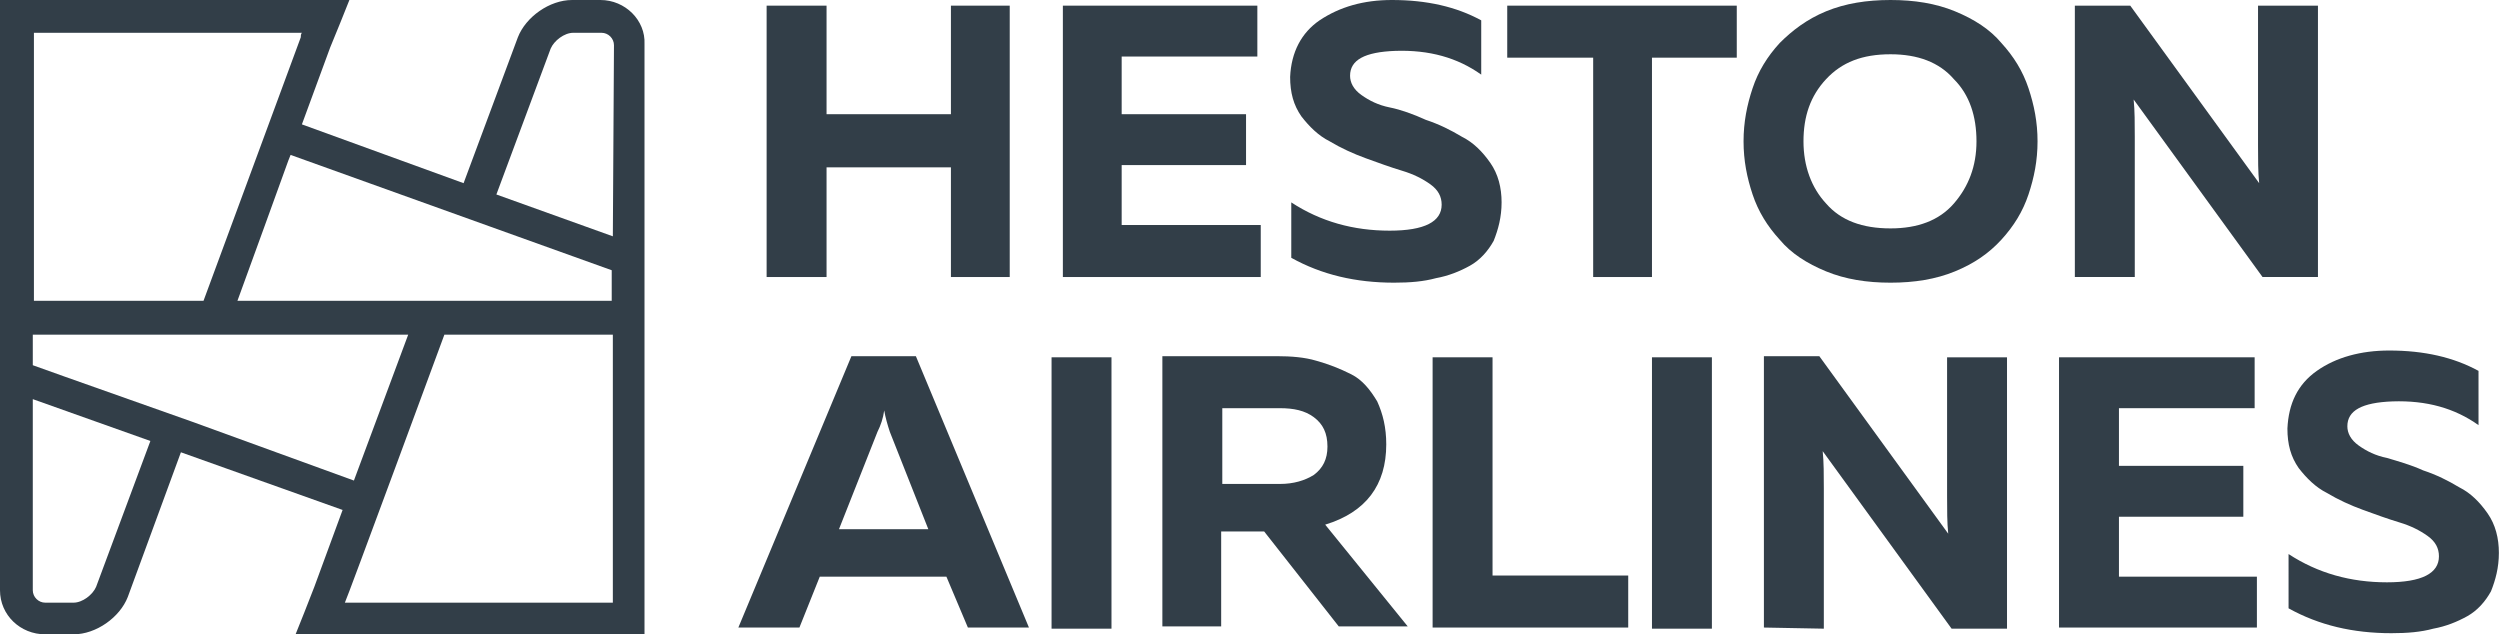 <svg xmlns="http://www.w3.org/2000/svg" xmlns:xlink="http://www.w3.org/1999/xlink" id="Capa_1" x="0px" y="0px" viewBox="0 0 221.1 56.1" style="enable-background:new 0 0 221.1 56.1;" xml:space="preserve"><style type="text/css">	.st0{fill:#323E48;}</style><g>	<g transform="translate(37.2, 0)">		<polygon class="st0" points="46.9,0.5 46.9,10.1 35.9,10.1 35.9,0.5 30.6,0.5 30.6,24.5 35.9,24.5 35.9,14.8 46.9,14.8 46.9,24.5    52.1,24.5 52.1,0.5   "></polygon>		<polygon class="st0" points="56.8,0.5 56.8,24.5 74.3,24.5 74.3,19.9 62,19.9 62,14.6 73,14.6 73,10.1 62,10.1 62,5 74,5 74,0.5      "></polygon>		<path id="Path" class="st0" d="M79.5,1.8C81.3,0.6,83.4,0,85.9,0c3.1,0,5.7,0.6,7.9,1.8v4.8c-2.1-1.5-4.6-2.2-7.6-2.1   c-2.7,0.1-4,0.8-4,2.2c0,0.6,0.3,1.2,1,1.7c0.7,0.5,1.5,0.9,2.5,1.1s2.1,0.6,3.2,1.1c1.2,0.4,2.2,0.9,3.2,1.5   c1,0.5,1.8,1.3,2.5,2.3c0.7,1,1,2.2,1,3.5c0,1.3-0.3,2.4-0.7,3.4c-0.5,0.9-1.2,1.7-2.1,2.2c-0.9,0.5-1.9,0.9-3,1.1   c-1.1,0.3-2.3,0.4-3.7,0.4c-3.4,0-6.4-0.7-9.1-2.2v-4.9c2.6,1.7,5.5,2.5,8.7,2.5c3.1,0,4.6-0.8,4.6-2.3c0-0.7-0.3-1.3-1-1.8   c-0.7-0.5-1.5-0.9-2.5-1.2c-1-0.3-2.1-0.7-3.2-1.1c-1.1-0.4-2.2-0.9-3.2-1.5c-1-0.5-1.8-1.3-2.5-2.2c-0.7-1-1-2.1-1-3.5   C77,4.6,77.9,2.9,79.5,1.8"></path>		<polygon id="Path_00000150096307538237380010000010512497005704209827_" class="st0" points="96.1,0.5 96.1,5.1 103.7,5.1    103.7,24.5 108.9,24.5 108.9,5.1 116.4,5.1 116.4,0.5   "></polygon>		<g>			<path id="Shape" class="st0" d="M135.6,7c-1.3-1.5-3.2-2.2-5.6-2.2c-2.5,0-4.3,0.7-5.7,2.2s-2,3.3-2,5.5c0,2.2,0.7,4.1,2,5.5    c1.3,1.5,3.2,2.2,5.7,2.2c2.4,0,4.3-0.7,5.6-2.2c1.3-1.5,2-3.3,2-5.5S137,8.4,135.6,7 M117.8,7.8c0.5-1.5,1.3-2.8,2.4-4    c1.1-1.1,2.4-2.1,4.1-2.8c1.7-0.7,3.6-1,5.7-1c2.1,0,4,0.3,5.7,1c1.7,0.7,3.1,1.6,4.1,2.8c1.1,1.2,1.9,2.5,2.4,4    c0.5,1.5,0.8,3,0.8,4.7s-0.3,3.2-0.8,4.7c-0.5,1.5-1.3,2.8-2.4,4c-1.1,1.2-2.4,2.1-4.1,2.8c-1.7,0.7-3.6,1-5.7,1    c-2.1,0-4-0.3-5.7-1c-1.7-0.7-3.1-1.6-4.1-2.8c-1.1-1.2-1.9-2.5-2.4-4c-0.5-1.5-0.8-3-0.8-4.7C117,10.8,117.3,9.3,117.8,7.8"></path>			<path id="Path_00000029046857872572644180000007627583845175524755_" class="st0" d="M146.3,24.5v-24h4.9l11.4,15.7    c-0.1-1-0.1-2.1-0.1-3.3V0.5h5.3v24h-4.9L151.5,8.8c0.1,1,0.1,2.1,0.1,3.3v12.4H146.3z"></path>			<path id="Shape_00000073694207752850543170000013723075968046238380_" class="st0" d="M37,46.8h7.9l-3.4-8.6    c-0.2-0.6-0.4-1.3-0.5-1.9c-0.1,0.7-0.3,1.3-0.6,1.9L37,46.8z M28.1,55.5l10-24h5.7l10,24h-5.4L46.5,51H35.3l-1.8,4.5H28.1z"></path>		</g>		<rect id="Rectangle" x="55.8" y="31.6" class="st0" width="5.3" height="24"></rect>		<path id="Shape_00000000210767527284671710000010451842703125502609_" class="st0" d="M70.9,42.8H76c1.2,0,2.2-0.3,3-0.8   c0.8-0.6,1.2-1.4,1.2-2.5c0-1.2-0.4-2-1.2-2.6c-0.8-0.6-1.8-0.8-3-0.8h-5.1V42.8z M65.6,55.5v-24h10.1c1.3,0,2.5,0.1,3.5,0.4   c1.1,0.3,2.1,0.7,3.1,1.2s1.7,1.4,2.3,2.4c0.5,1.1,0.8,2.3,0.8,3.8c0,3.6-1.8,6-5.4,7.1l7.3,9h-6.1l-6.6-8.4h-3.8v8.4H65.6z"></path>		<polygon id="Path_00000057868116243285354680000009606097204040464260_" class="st0" points="89.5,31.6 89.5,55.5 106.8,55.5    106.8,50.9 94.8,50.9 94.8,31.6   "></polygon>					<rect id="Rectangle_00000091734655105694301350000014615840121321528504_" x="108.9" y="31.6" class="st0" width="5.3" height="24"></rect>		<path id="Path_00000182525468282474223280000018428561234348697216_" class="st0" d="M118.8,55.5v-24h4.9l11.4,15.7   c-0.1-1-0.1-2.1-0.1-3.3V31.6h5.3v24h-4.9l-11.4-15.7c0.1,1,0.1,2.1,0.1,3.3v12.4L118.8,55.5L118.8,55.5z"></path>		<polygon id="Path_00000173139649853134004700000011633567668854243513_" class="st0" points="144.9,31.6 144.9,55.5 162.4,55.5    162.4,51 150.2,51 150.2,45.7 161.2,45.7 161.2,41.2 150.2,41.2 150.2,36.1 162.2,36.1 162.2,31.6   "></polygon>		<path id="Path_00000065071815703300513590000007150340704629554859_" class="st0" d="M167.7,32.8c1.7-1.2,3.9-1.8,6.4-1.8   c3.1,0,5.7,0.6,7.9,1.8v4.8c-2.1-1.5-4.6-2.2-7.6-2.1c-2.7,0.1-4,0.8-4,2.2c0,0.6,0.3,1.2,1,1.7s1.5,0.9,2.5,1.1   c1,0.3,2.1,0.6,3.2,1.1c1.2,0.4,2.2,0.9,3.2,1.5c1,0.5,1.8,1.3,2.5,2.3s1,2.2,1,3.5s-0.3,2.4-0.7,3.4c-0.5,0.9-1.2,1.7-2.1,2.2   c-0.9,0.5-1.9,0.9-3,1.1c-1.1,0.3-2.3,0.4-3.7,0.4c-3.4,0-6.4-0.7-9.1-2.2V49c2.6,1.7,5.5,2.5,8.7,2.5c3.1,0,4.6-0.8,4.6-2.3   c0-0.7-0.3-1.3-1-1.8c-0.7-0.5-1.5-0.9-2.5-1.2c-1-0.3-2.1-0.7-3.2-1.1c-1.1-0.4-2.2-0.9-3.2-1.5c-1-0.5-1.8-1.3-2.5-2.2   c-0.7-1-1-2.1-1-3.5C165.2,35.7,166,34,167.7,32.8"></path>	</g>	<path class="st0" d="M54.2,20.9L54.2,20.9l-10.3-3.7l4.8-12.9c0.3-0.7,1.2-1.4,2-1.4h2.5c0.6,0,1.1,0.5,1.1,1.1L54.2,20.9  L54.2,20.9z M54.2,26.6H21l2.4-6.6l2.1-5.8l0.2-0.5l28.4,10.2V26.6L54.2,26.6z M54.2,53.3H30.5c0.1-0.1,8.8-23.7,8.8-23.7h14.9  V53.3z M17,37.3L17,37.3l-11.3-4l-2.8-1v-2.7h33.2l-4.8,12.9L17,37.3z M8.5,51.9c-0.3,0.7-1.2,1.4-2,1.4H4c-0.6,0-1.1-0.5-1.1-1.1  V35.3L13.3,39L8.5,51.9z M3,2.9h23.7c-0.1,0.1-0.1,0.3-0.1,0.4l-8.6,23.3H3V2.9z M53.1,0h-2.5c-2,0-4.1,1.5-4.8,3.3L41,16.2  L26.7,11l2.5-6.8C29.7,3,30.1,2,30.1,2l0.8-2H0v52.2c0,2.2,1.8,3.9,4,3.9h2.5c2,0,4.1-1.5,4.8-3.3L16,40l14.3,5.1l-2.5,6.8  c-0.5,1.3-0.9,2.3-0.9,2.3l-0.8,2h30.9V3.9C57.1,1.8,55.3,0,53.1,0"></path></g></svg>